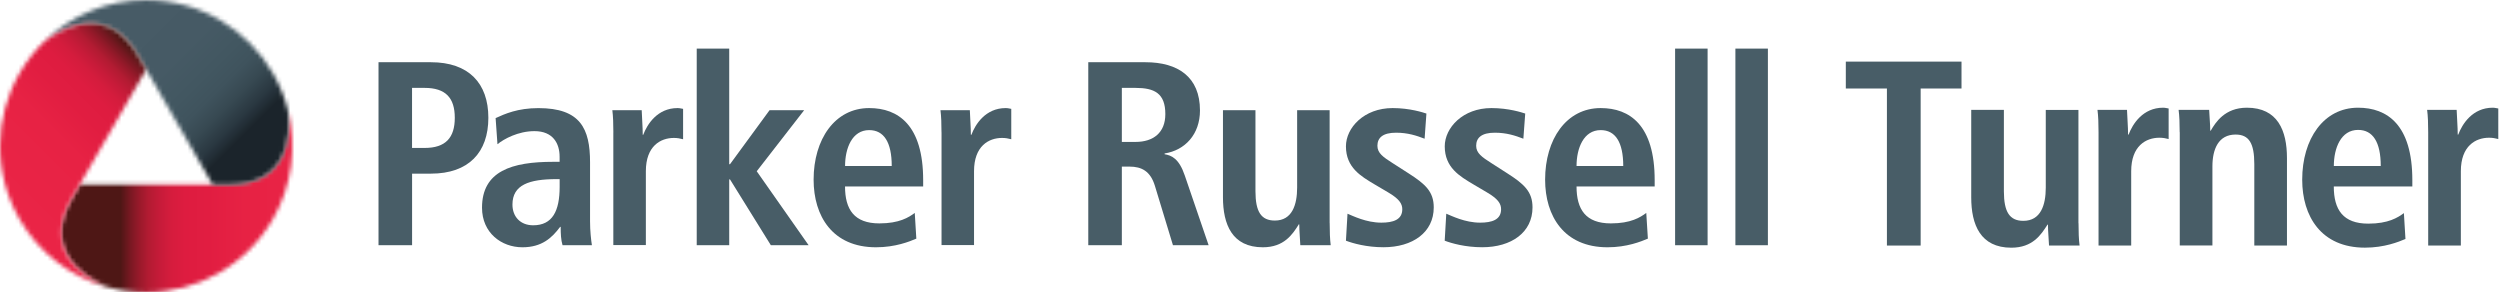<svg xmlns="http://www.w3.org/2000/svg" width="607" height="71" viewBox="0 0 607 71" fill="none"><mask id="mask0_66_52" style="mask-type:luminance" maskUnits="userSpaceOnUse" x="14" y="27" width="57" height="44"><path d="M55.534 44.81H19.374C18.714 45.97 18.054 47.1 17.424 48.19C10.404 60.34 19.464 66.79 25.644 69.59C28.884 70.53 32.194 70.98 35.474 70.98C47.744 70.98 59.664 64.62 66.234 53.24C70.994 44.99 72.064 35.63 69.964 27.06C70.614 33.82 69.514 44.8 55.534 44.8" fill="white"></path></mask><g mask="url(#mask0_66_52)"><path d="M72.064 27.06H10.404V70.98H72.064V27.06Z" fill="url(#paint0_linear_66_52)"></path></g><mask id="mask1_66_52" style="mask-type:luminance" maskUnits="userSpaceOnUse" x="10" y="0" width="61" height="45"><path d="M35.495 0C25.975 0 17.335 3.75 10.965 9.86C16.495 5.91 26.555 1.38 33.545 13.49L35.495 16.86L51.625 44.8C52.965 44.8 54.265 44.8 55.535 44.8C69.575 44.8 70.625 33.73 69.955 26.98C69.145 23.71 67.895 20.62 66.255 17.77C60.125 7.16 48.645 0.01 35.505 0.01L35.495 0Z" fill="white"></path></mask><g mask="url(#mask1_66_52)"><path d="M40.788 -29.828L-11.438 22.399L40.788 74.626L93.015 22.399L40.788 -29.828Z" fill="url(#paint1_linear_66_52)"></path></g><mask id="mask2_66_52" style="mask-type:luminance" maskUnits="userSpaceOnUse" x="0" y="5" width="36" height="65"><path d="M10.894 9.92C8.464 12.25 6.414 14.89 4.774 17.73C-1.356 28.35 -1.816 41.86 4.754 53.24C9.514 61.49 17.084 67.09 25.564 69.56C19.384 66.75 10.424 60.3 17.414 48.19L19.364 44.82L35.494 16.88C34.824 15.72 34.174 14.6 33.544 13.5C30.144 7.61 26.024 5.66 22.044 5.66C17.814 5.66 13.744 7.88 10.894 9.92Z" fill="white"></path></mask><g mask="url(#mask2_66_52)"><path d="M16.855 -12.998L-33.753 37.61L16.855 88.217L67.462 37.61L16.855 -12.998Z" fill="url(#paint2_linear_66_52)"></path></g><path d="M103.104 35.92C108.194 35.92 110.424 33.44 110.424 28.6C110.424 23.76 108.194 21.34 103.104 21.34H100.044V35.92H103.104ZM91.904 15.11H104.634C113.794 15.11 118.574 20.2 118.574 28.6C118.574 37 113.794 42.16 104.634 42.16H100.054V59.53H91.904V15.11Z" fill="#485D67"></path><path d="M135.874 43.49H135.174C128.434 43.49 124.424 44.89 124.424 49.67C124.424 52.66 126.394 54.7 129.454 54.7C134.164 54.7 135.884 51.2 135.884 45.35V43.5L135.874 43.49ZM120.344 28.67C122.574 27.65 125.694 26.25 130.724 26.25C140.914 26.25 143.264 31.21 143.264 39.42V53.74C143.264 56.09 143.514 58.26 143.714 59.53H136.584C136.194 58.26 136.134 56.67 136.134 55.08H136.004C134.024 57.75 131.554 60.04 126.844 60.04C121.754 60.04 117.034 56.54 117.034 50.43C117.034 41.52 124.294 39.29 134.284 39.29H135.874V38.08C135.874 34.83 134.284 31.84 129.764 31.84C125.814 31.84 122.314 33.75 120.784 35.02L120.334 28.66L120.344 28.67Z" fill="#485D67"></path><path d="M148.925 32.16C148.925 30.13 148.865 28.22 148.675 26.75H155.805C155.865 28.72 156.055 30.76 156.055 32.73H156.175C157.135 30.18 159.615 26.24 164.515 26.24C165.025 26.24 165.405 26.36 165.855 26.43V33.81C165.145 33.62 164.445 33.49 163.625 33.49C160.375 33.49 156.815 35.46 156.815 41.57V59.51H148.915V32.14L148.925 32.16Z" fill="#485D67"></path><path d="M169.164 11.8H177.054V39.87H177.244L186.854 26.75H195.254L183.734 41.58L196.334 59.54H187.164L177.244 43.56H177.054V59.54H169.164V11.8Z" fill="#485D67"></path><path d="M216.514 40.31C216.514 34.52 214.604 31.59 211.034 31.59C206.894 31.59 205.184 35.98 205.184 40.31H216.514ZM222.494 57.94C220.844 58.64 217.404 60.04 212.694 60.04C202.124 60.04 197.544 52.46 197.544 43.62C197.544 33.82 202.704 26.24 211.034 26.24C218.104 26.24 224.144 30.38 224.144 43.74V45.27H205.174C205.174 50.87 207.404 54.24 213.514 54.24C218.354 54.24 220.644 52.78 222.104 51.7L222.484 57.94H222.494Z" fill="#485D67"></path><path d="M228.595 32.16C228.595 30.13 228.535 28.22 228.345 26.75H235.475C235.535 28.72 235.725 30.76 235.725 32.73H235.855C236.805 30.18 239.295 26.24 244.195 26.24C244.705 26.24 245.085 26.36 245.535 26.43V33.81C244.835 33.62 244.135 33.49 243.305 33.49C240.055 33.49 236.495 35.46 236.495 41.57V59.51H228.605V32.14L228.595 32.16Z" fill="#485D67"></path><path d="M275.694 34.46C280.024 34.46 282.944 32.23 282.944 27.71C282.944 22.62 280.274 21.34 275.694 21.34H272.384V34.46H275.694ZM264.234 15.11H278.114C286.004 15.11 291.354 18.67 291.354 26.82C291.354 32.61 287.724 36.49 282.764 37.26V37.45C284.414 37.71 286.264 38.47 287.664 42.61L293.454 59.54H284.794L280.404 45.1C279.324 41.59 277.224 40.45 274.234 40.45H272.384V59.54H264.234V15.12V15.11Z" fill="#485D67"></path><path d="M322.845 54.12C322.845 56.16 322.905 58.07 323.095 59.53H315.715C315.655 57.87 315.465 56.15 315.465 54.5L315.275 54.44L315.335 54.5C313.815 56.92 311.775 60.04 306.615 60.04C299.165 60.04 296.935 54.5 296.935 47.89V26.76H304.825V46.42C304.825 51.45 306.225 53.55 309.535 53.55C313.735 53.55 314.945 49.72 314.945 45.53V26.76H322.835V54.13L322.845 54.12Z" fill="#485D67"></path><path d="M327.174 51.89C328.444 52.4 331.694 54.06 335.384 54.06C338.244 54.06 340.474 53.36 340.474 50.81C340.474 49.54 339.834 48.33 336.974 46.67L333.734 44.76C330.424 42.79 326.794 40.68 326.794 35.53C326.794 31.02 331.184 26.24 338.124 26.24C342.324 26.24 345.574 27.32 346.334 27.57L345.894 33.68C343.924 32.92 341.814 32.22 338.954 32.22C335.774 32.22 334.434 33.43 334.434 35.4C334.434 37.18 335.834 38.14 338.124 39.6L342.004 42.09C346.084 44.7 348.114 46.54 348.114 50.36C348.114 56.41 343.024 60.03 335.894 60.03C331.824 60.03 328.454 59.08 326.794 58.44L327.174 51.88V51.89Z" fill="#485D67"></path><path d="M351.164 51.89C352.434 52.4 355.674 54.06 359.374 54.06C362.234 54.06 364.464 53.36 364.464 50.81C364.464 49.54 363.834 48.33 360.964 46.67L357.724 44.76C354.414 42.79 350.784 40.68 350.784 35.53C350.784 31.02 355.174 26.24 362.114 26.24C366.314 26.24 369.564 27.32 370.324 27.57L369.874 33.68C367.904 32.92 365.804 32.22 362.934 32.22C359.754 32.22 358.414 33.43 358.414 35.4C358.414 37.18 359.814 38.14 362.104 39.6L365.984 42.09C370.064 44.7 372.094 46.54 372.094 50.36C372.094 56.41 367.004 60.03 359.874 60.03C355.804 60.03 352.434 59.08 350.774 58.44L351.154 51.88L351.164 51.89Z" fill="#485D67"></path><path d="M394.124 40.31C394.124 34.52 392.214 31.59 388.644 31.59C384.504 31.59 382.784 35.98 382.784 40.31H394.114H394.124ZM400.104 57.94C398.454 58.64 395.014 60.04 390.304 60.04C379.744 60.04 375.154 52.46 375.154 43.62C375.154 33.82 380.304 26.24 388.644 26.24C395.714 26.24 401.754 30.38 401.754 43.74V45.27H382.784C382.784 50.87 385.014 54.24 391.124 54.24C395.964 54.24 398.254 52.78 399.714 51.7L400.104 57.94Z" fill="#485D67"></path><path d="M414.605 11.8H406.715V59.54H414.605V11.8Z" fill="#485D67"></path><path d="M429.245 11.8H421.354V59.54H429.245V11.8Z" fill="#485D67"></path><path d="M458.144 21.49H448.164V14.96H476.254V21.49H466.334V59.62H458.144V21.49Z" fill="#485D67"></path><path d="M504.664 54.18C504.664 56.23 504.724 58.15 504.924 59.62H497.504C497.444 57.96 497.244 56.23 497.244 54.57L497.054 54.51L497.114 54.57C495.574 57 493.534 60.14 488.344 60.14C480.854 60.14 478.614 54.57 478.614 47.92V26.68H486.544V46.45C486.544 51.5 487.954 53.62 491.274 53.62C495.494 53.62 496.714 49.78 496.714 45.56V26.69H504.644V54.2L504.664 54.18Z" fill="#485D67"></path><path d="M509.525 32.11C509.525 30.06 509.465 28.14 509.265 26.67H516.435C516.495 28.65 516.695 30.7 516.695 32.68H516.825C517.785 30.12 520.285 26.15 525.205 26.15C525.715 26.15 526.105 26.28 526.545 26.34V33.76C525.845 33.57 525.135 33.44 524.305 33.44C521.045 33.44 517.455 35.42 517.455 41.57V59.61H509.525V32.1V32.11Z" fill="#485D67"></path><path d="M529.225 32.11C529.225 30.06 529.165 28.14 528.965 26.67H536.385C536.445 28.33 536.645 30.06 536.645 31.72H536.835H536.775C537.925 29.74 540.165 26.15 545.545 26.15C553.035 26.15 555.275 31.72 555.275 38.37V59.61H547.345V39.84C547.345 34.79 546.065 32.67 542.805 32.67C538.645 32.67 537.175 36.19 537.175 40.41V59.6H529.245V32.09L529.225 32.11Z" fill="#485D67"></path><path d="M584.055 58.02C582.395 58.72 578.935 60.13 574.205 60.13C563.585 60.13 558.975 52.52 558.975 43.62C558.975 33.77 564.155 26.15 572.535 26.15C579.635 26.15 585.715 30.31 585.715 43.74V45.28H566.645C566.645 50.91 568.885 54.3 575.025 54.3C579.885 54.3 582.195 52.83 583.665 51.74L584.045 58.01L584.055 58.02ZM578.045 40.3C578.045 34.48 576.125 31.54 572.545 31.54C568.385 31.54 566.655 35.95 566.655 40.3H578.045Z" fill="#485D67"></path><path d="M589.565 32.11C589.565 30.06 589.505 28.14 589.305 26.67H596.475C596.535 28.65 596.735 30.7 596.735 32.68H596.865C597.825 30.12 600.315 26.15 605.245 26.15C605.755 26.15 606.145 26.28 606.585 26.34V33.76C605.885 33.57 605.175 33.44 604.345 33.44C601.085 33.44 597.495 35.42 597.495 41.57V59.61H589.565V32.1V32.11Z" fill="#485D67"></path><defs><linearGradient id="paint0_linear_66_52" x1="81.264" y1="62.113" x2="25.344" y2="62.113" gradientUnits="userSpaceOnUse"><stop stop-color="#EA2446"></stop><stop offset="0.39" stop-color="#E72244"></stop><stop offset="0.55" stop-color="#E11D41"></stop><stop offset="0.65" stop-color="#DE1C40"></stop><stop offset="0.71" stop-color="#D51C3D"></stop><stop offset="0.76" stop-color="#C61B39"></stop><stop offset="0.81" stop-color="#B21B32"></stop><stop offset="0.85" stop-color="#97192A"></stop><stop offset="0.89" stop-color="#761821"></stop><stop offset="0.93" stop-color="#4E1715"></stop><stop offset="1" stop-color="#4E1715"></stop></linearGradient><linearGradient id="paint1_linear_66_52" x1="20.419" y1="-5.111" x2="63.548" y2="38.017" gradientUnits="userSpaceOnUse"><stop stop-color="#485C67"></stop><stop offset="0.48" stop-color="#465A65"></stop><stop offset="0.61" stop-color="#425761"></stop><stop offset="0.69" stop-color="#3F535D"></stop><stop offset="0.76" stop-color="#374952"></stop><stop offset="0.83" stop-color="#2A3841"></stop><stop offset="0.89" stop-color="#1B242B"></stop><stop offset="1" stop-color="#1B242B"></stop></linearGradient><linearGradient id="paint2_linear_66_52" x1="5.378" y1="52.694" x2="41.577" y2="16.495" gradientUnits="userSpaceOnUse"><stop stop-color="#EA2446"></stop><stop offset="0.39" stop-color="#E72244"></stop><stop offset="0.55" stop-color="#E11D41"></stop><stop offset="0.65" stop-color="#DE1C40"></stop><stop offset="0.71" stop-color="#D51C3D"></stop><stop offset="0.76" stop-color="#C61B39"></stop><stop offset="0.81" stop-color="#B21B32"></stop><stop offset="0.85" stop-color="#97192A"></stop><stop offset="0.89" stop-color="#761821"></stop><stop offset="0.93" stop-color="#4E1715"></stop><stop offset="1" stop-color="#4E1715"></stop></linearGradient></defs></svg>